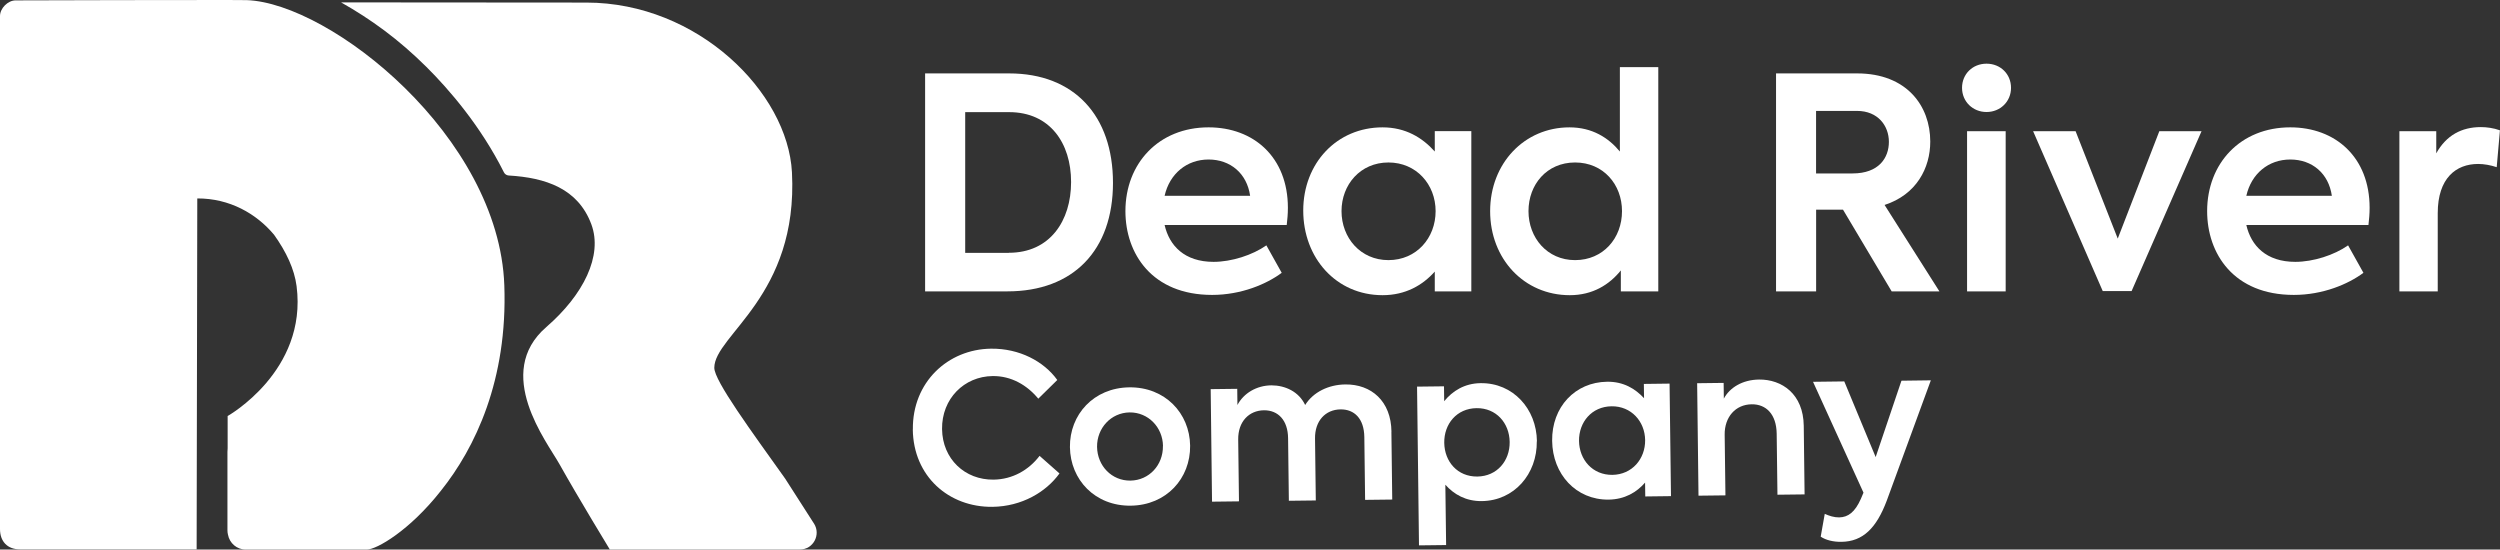 <?xml version="1.0" encoding="UTF-8"?>
<svg id="Layer_1" data-name="Layer 1" xmlns="http://www.w3.org/2000/svg" viewBox="0 0 387.9 85.27">
  <rect x="0" y="0" width="387.9" height="85.27" fill="#333333" stroke="none"/>
  <defs>
    <style>
      .cls-1 {
        fill: #fff;
      }
    </style>
  </defs>
  <g>
    <path class="cls-1" d="M143.54,11.39h13.04c10.07,0,16.11,6.54,16.11,16.98s-6.13,16.84-16.38,16.84h-12.77V11.39ZM156.54,39.22c6.36,0,9.65-4.94,9.65-10.98s-3.29-10.84-9.61-10.84h-6.82v21.83h6.77Z"/>
    <path class="cls-1" d="M199.65,34.91h-18.95c.73,3.2,3.07,5.72,7.6,5.72,2.79,0,6.04-1.05,8.19-2.56l2.38,4.26c-2.33,1.74-6.27,3.43-10.8,3.43-9.33,0-13.45-6.41-13.45-13,0-7.41,5.17-13,12.9-13,7,0,12.31,4.62,12.31,12.49,0,1.01-.09,1.83-.18,2.65ZM180.7,30.38h13.27c-.5-3.48-3.07-5.63-6.45-5.63s-6.04,2.2-6.82,5.63Z"/>
    <path class="cls-1" d="M228.29,20.36v24.85h-5.67v-3.07c-1.88,2.11-4.53,3.66-8.1,3.66-7.19,0-12.31-5.77-12.31-13.13s5.22-12.91,12.31-12.91c3.57,0,6.18,1.6,8.1,3.75v-3.16h5.67ZM222.75,32.76c0-4.12-2.97-7.55-7.32-7.55s-7.28,3.43-7.28,7.55,2.93,7.6,7.28,7.6,7.32-3.43,7.32-7.6Z"/>
    <path class="cls-1" d="M257.3,10.43v34.78h-5.81v-3.25c-1.78,2.2-4.35,3.84-7.92,3.84-7.09,0-12.36-5.63-12.36-13.04s5.31-13,12.31-13c3.52,0,6.04,1.6,7.82,3.75v-13.09h5.95ZM251.67,32.76c0-4.12-2.88-7.55-7.28-7.55s-7.23,3.43-7.23,7.55,2.88,7.6,7.23,7.6,7.28-3.39,7.28-7.6Z"/>
    <path class="cls-1" d="M285.95,32.53h-4.16v12.68h-6.22V11.39h12.58c7.73,0,11.35,5.08,11.35,10.57,0,4.12-2.15,8.24-7.09,9.84l8.51,13.41h-7.41l-7.55-12.68ZM281.78,26.91h5.67c4.07,0,5.63-2.42,5.63-4.9s-1.69-4.8-4.94-4.8h-6.36v9.7Z"/>
    <path class="cls-1" d="M304.43,13.63c0-2.15,1.65-3.75,3.8-3.75s3.8,1.6,3.8,3.75-1.69,3.75-3.8,3.75-3.8-1.6-3.8-3.75ZM305.21,45.21v-24.85h5.99v24.85h-5.99Z"/>
    <path class="cls-1" d="M341.59,20.36l-10.85,24.8h-4.48l-10.8-24.8h6.59l6.54,16.66,6.45-16.66h6.54Z"/>
    <path class="cls-1" d="M367.49,34.91h-18.95c.73,3.2,3.07,5.72,7.6,5.72,2.79,0,6.04-1.05,8.19-2.56l2.38,4.26c-2.33,1.74-6.27,3.43-10.8,3.43-9.34,0-13.45-6.41-13.45-13,0-7.41,5.17-13,12.9-13,7,0,12.31,4.62,12.31,12.49,0,1.01-.09,1.83-.18,2.65ZM348.54,30.38h13.27c-.5-3.48-3.06-5.63-6.45-5.63s-6.04,2.2-6.82,5.63Z"/>
    <path class="cls-1" d="M372.29,20.36h5.72v3.43c1.55-2.79,3.94-4.07,6.91-4.07.91,0,1.97.14,2.97.5l-.5,5.72c-.96-.32-1.97-.5-2.88-.5-3.43,0-6.27,2.2-6.27,7.64v12.13h-5.95v-24.85Z"/>
  </g>
  <g>
    <path class="cls-1" d="M141.64,66.63c-.09-7.33,5.44-12.45,12.13-12.53,4.4-.05,8.19,1.96,10.28,4.86l-2.95,2.9c-1.73-2.1-4.19-3.55-7.09-3.51-4.4.05-7.9,3.51-7.84,8.23.06,4.63,3.54,7.9,8,7.84,2.93-.04,5.45-1.48,7.13-3.69l3.09,2.73c-2.09,2.89-5.85,5.12-10.39,5.18-6.78.08-12.28-4.73-12.37-12Z"/>
    <path class="cls-1" d="M166.01,69.38c-.06-5.05,3.68-9.21,9.21-9.28s9.37,4,9.44,9.05c.06,5.08-3.68,9.24-9.21,9.31s-9.37-4-9.44-9.08ZM180.45,69.2c-.04-2.89-2.28-5.24-5.18-5.21-2.89.04-5.08,2.44-5.05,5.34.04,2.96,2.29,5.28,5.18,5.24,2.89-.04,5.08-2.41,5.04-5.37Z"/>
    <path class="cls-1" d="M215.89,67l.13,10.51-4.21.05-.12-9.74c-.04-2.89-1.56-4.32-3.69-4.3-2.35.03-4,1.79-3.96,4.52l.12,9.61-4.18.05-.12-9.71c-.03-2.77-1.53-4.35-3.75-4.33-2.28.03-4.03,1.72-3.99,4.55l.12,9.58-4.18.05-.21-17.46,4.12-.05.03,2.51c.97-1.84,2.98-3.03,5.27-3.05,2.15,0,4.26.98,5.24,3.05,1.23-1.98,3.6-3.16,6.23-3.19,4.02-.05,7.11,2.58,7.16,7.34Z"/>
    <path class="cls-1" d="M238.45,68.48c.06,5.08-3.52,9.21-8.53,9.27-2.48.03-4.32-1.04-5.66-2.54l.12,9.36-4.21.05-.3-24.63,4.18-.05.03,2.31c1.3-1.59,3.15-2.77,5.66-2.8,5.02-.06,8.67,3.98,8.73,9.02ZM234.24,68.57c-.04-2.93-2.09-5.28-5.14-5.24-3.09.04-5.05,2.47-5.01,5.37.04,2.93,2.06,5.28,5.14,5.24,3.05-.04,5.05-2.44,5.01-5.37Z"/>
    <path class="cls-1" d="M259.05,59.52l.22,17.46-3.99.05-.03-2.15c-1.3,1.5-3.15,2.61-5.66,2.64-5.05.06-8.7-3.94-8.76-9.12-.07-5.24,3.55-9.11,8.54-9.17,2.51-.03,4.35,1.07,5.72,2.56l-.03-2.22,3.99-.05ZM255.26,68.28c-.04-2.89-2.15-5.28-5.21-5.24-3.09.04-5.08,2.47-5.05,5.37.04,2.93,2.12,5.31,5.18,5.27,3.05-.04,5.11-2.47,5.08-5.4Z"/>
    <path class="cls-1" d="M263.33,59.46l4.11-.05.03,2.44c.91-1.71,2.89-2.93,5.46-2.96,3.54-.04,6.88,2.23,6.94,7.18l.13,10.64-4.21.05-.12-9.48c-.04-2.99-1.63-4.58-3.88-4.55-2.51.03-4.22,1.98-4.19,4.71l.12,9.42-4.18.05-.21-17.46Z"/>
    <path class="cls-1" d="M299.59,59.01l-6.84,18.67c-1.59,4.23-3.68,6.35-7.03,6.39-1.25.02-2.41-.26-3.22-.8l.63-3.54c.68.31,1.46.56,2.23.55,1.41-.02,2.46-.83,3.37-2.87l.41-.97-7.83-17.2,4.85-.06,4.87,11.74,4-11.85,4.57-.06Z"/>
  </g>
  <path class="cls-1" d="M126.3,81.24l-4.47-6.97c-5.19-7.29-11-15.17-11-17.2,0-5.06,13.05-11.12,12.05-30.33-.65-12.41-14.61-26.34-31.89-26.34l-38.07-.03c4.64,2.62,8.93,5.73,13.25,10.02,3.51,3.49,8.41,9.15,12.02,16.35.14.29.43.47.74.49,5.71.34,10.76,2,12.83,7.59,1.79,4.85-1.22,10.92-6.99,15.92-8.26,7.15.09,17.81,2.01,21.23,2.98,5.32,7.84,13.29,7.84,13.29h29.5c2.06,0,3.29-2.29,2.18-4.03Z"/>
  <path class="cls-1" d="M78.25,44.26C77.43,21.18,51.28.5,38.29.02c-.3-.01-1.37-.02-2.98-.02C27.8-.01,8.88.04,2.42.06c-1.2,0-2.42,1.23-2.42,2.43v79.6c0,1.9,1.13,3.15,3.1,3.15h27.53s-.12,0-.12,0l.1-54.45c5.01-.02,9.16,2.35,11.91,5.63,1.91,2.67,3.16,5.35,3.5,7.99,1.69,13.19-10.7,20.14-10.7,20.14v5c-.01.19-.03.38-.03.58v12.18c0,.22.03.43.08.64.24,1.32,1.37,2.32,2.75,2.32h18.79c1.54,0,6.66-2.97,11.48-9.1,5.35-6.68,10.39-17.22,9.86-31.91Z"/>
</svg>